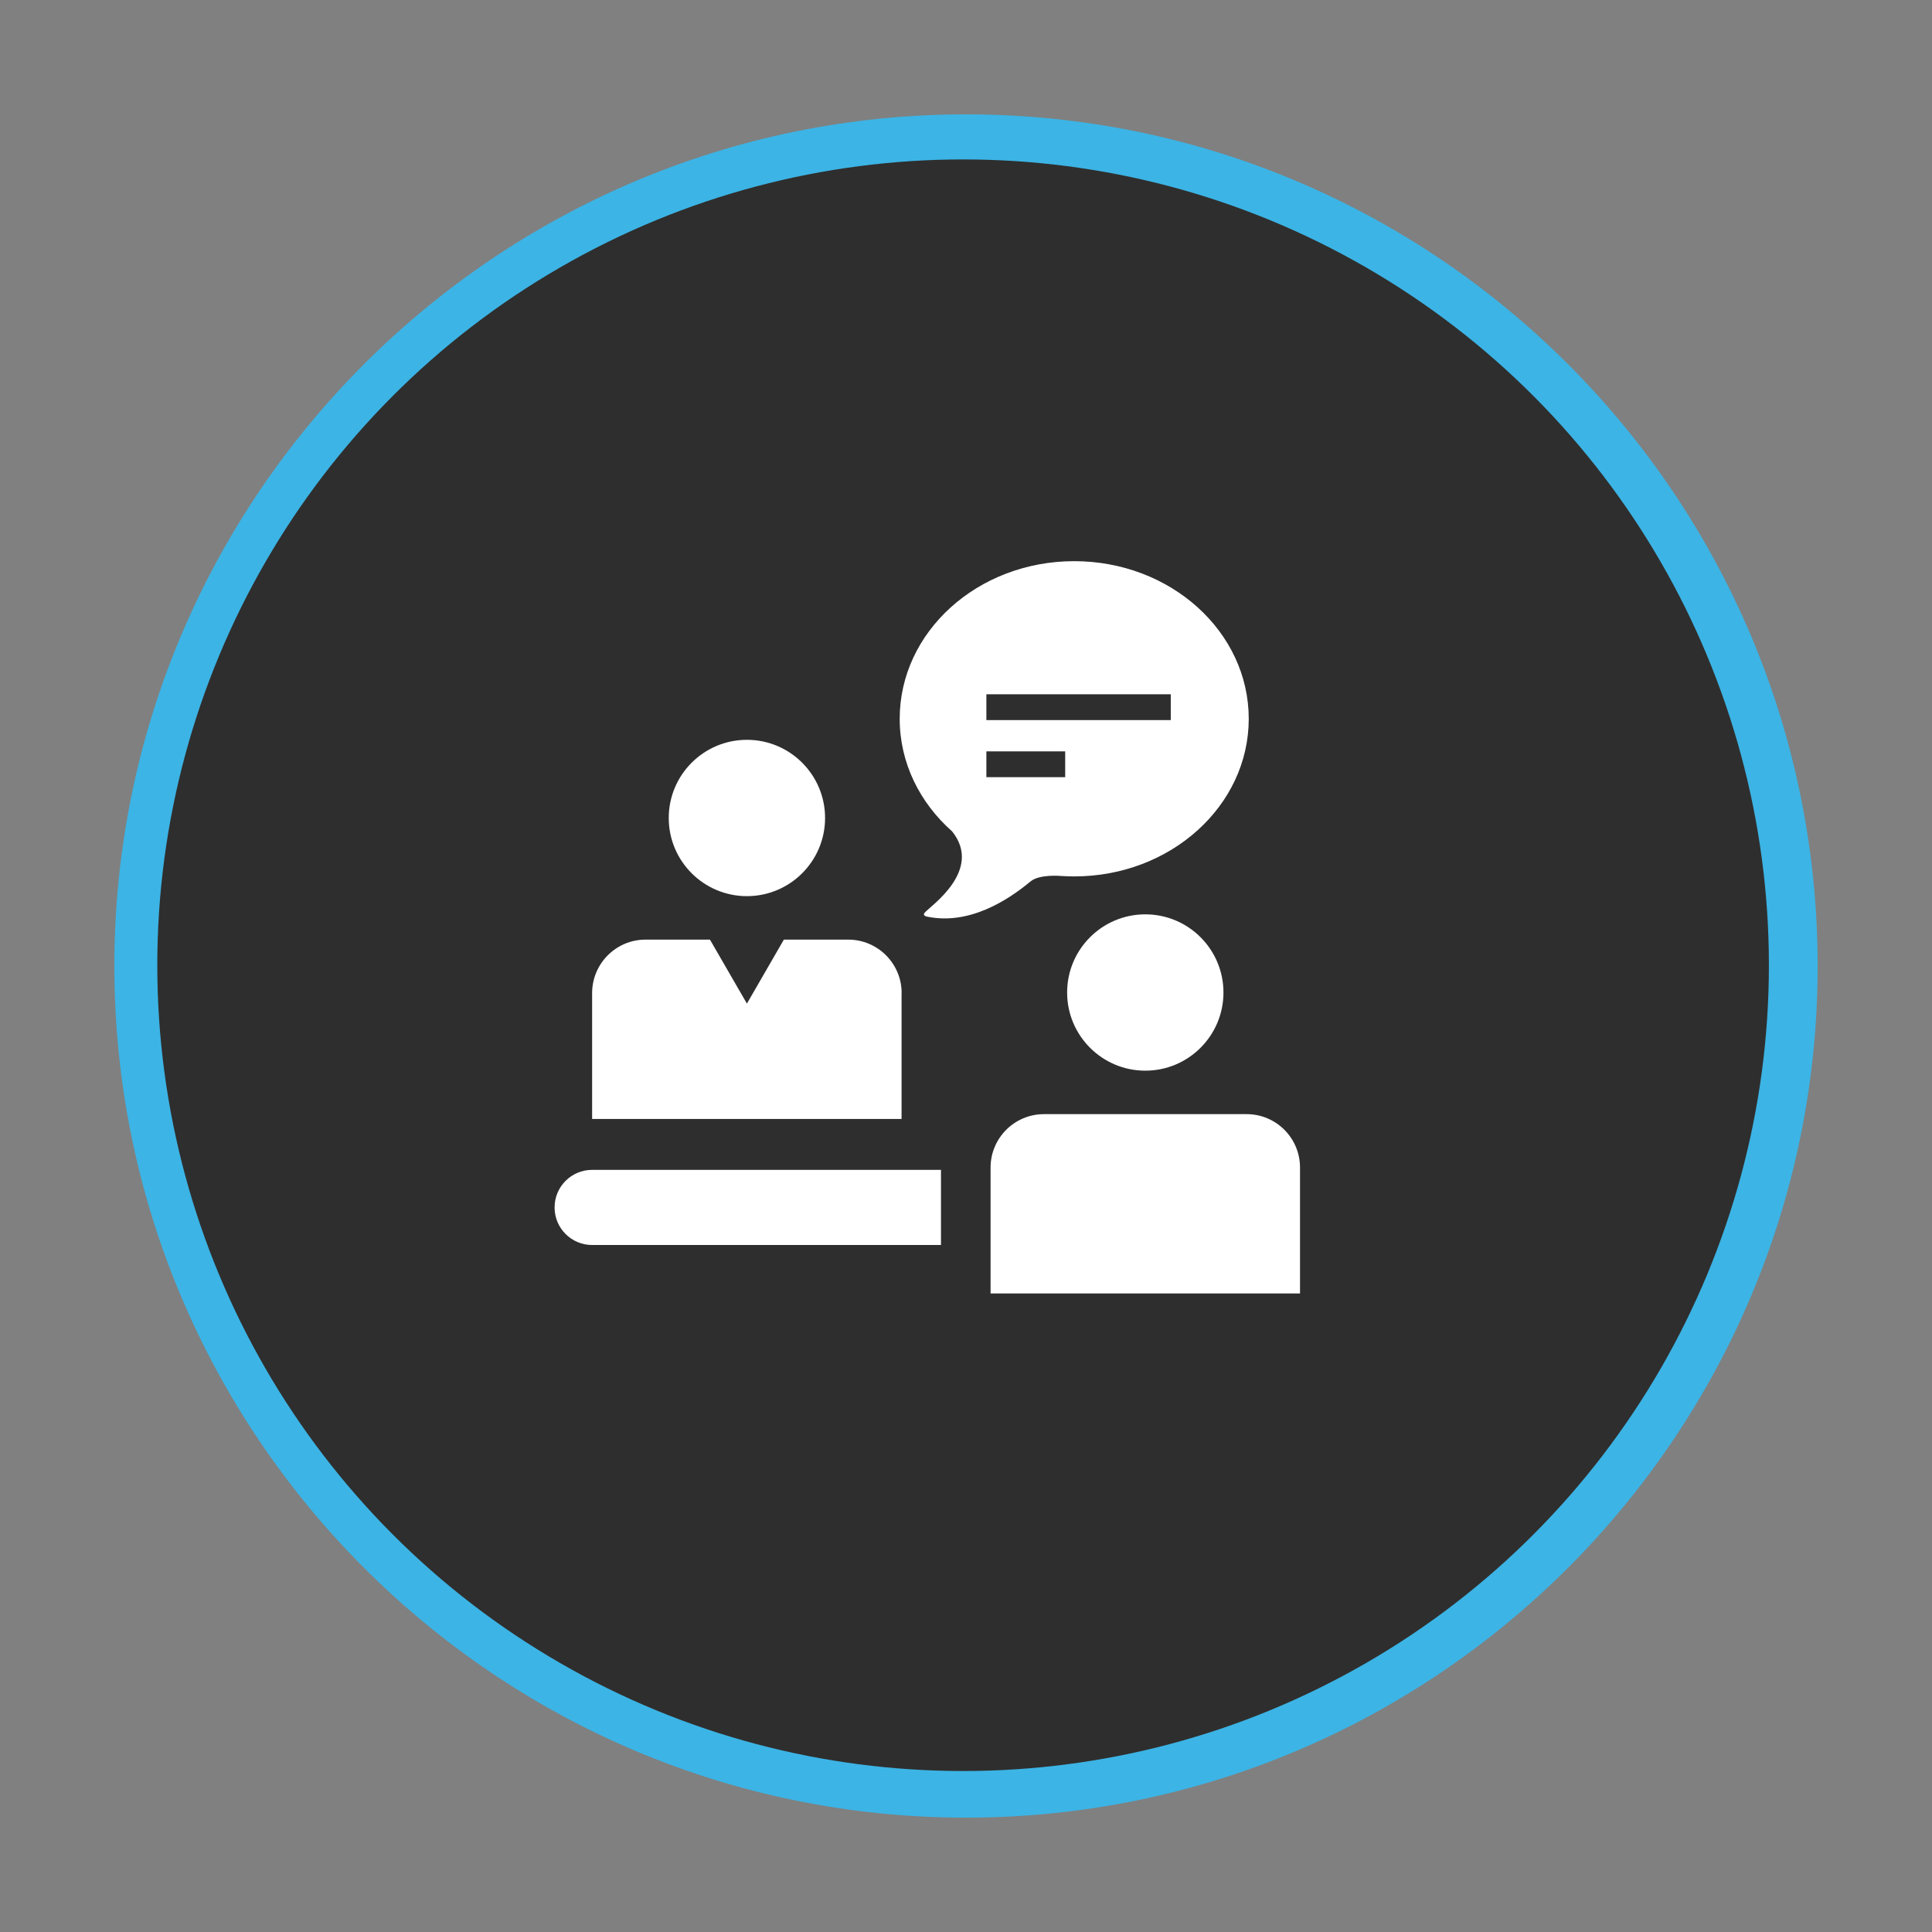 <?xml version="1.0" encoding="UTF-8"?><svg id="Layer_1" xmlns="http://www.w3.org/2000/svg" viewBox="0 0 299.56 299.56"><rect x="0" y="0" width="299.56" height="299.56" fill="#808080" stroke="none"/><defs><style>.cls-1{fill:#fff;}.cls-2{fill:#3cb4e5;}.cls-3{fill:#2e2e2e;}</style></defs><path class="cls-2" d="M149.78,281.83c-72.81,0-132.05-59.24-132.05-132.05S76.97,17.73,149.78,17.73s132.05,59.24,132.05,132.05-59.24,132.05-132.05,132.05Zm0-254.1c-67.3,0-122.05,54.75-122.05,122.05s54.75,122.05,122.05,122.05,122.05-54.75,122.05-122.05S217.08,27.73,149.78,27.73Z"/><g><circle class="cls-3" cx="149.33" cy="149.66" r="124.94"/><g><path class="cls-1" d="M115.81,138.95c6.69,0,12.12-5.43,12.12-12.12s-5.43-12.12-12.12-12.12-12.12,5.43-12.12,12.12,5.43,12.12,12.12,12.12h0Z"/><path class="cls-1" d="M139.8,153.97c0-4.57-3.71-8.28-8.28-8.28h0s-9.98,0-9.98,0l-5.73,9.92-5.73-9.92h-9.99c-4.57,0-8.28,3.72-8.28,8.29v19.52h47.98v-19.52h0Z"/><path class="cls-1" d="M85.99,187.22c0,3.22,2.61,5.82,5.82,5.82h54.09v-11.65h-54.09c-3.22,0-5.82,2.61-5.82,5.82h0Z"/><path class="cls-1" d="M193.29,172.75h0s-9.98,0-9.98,0h-21.44c-4.57,0-8.28,3.71-8.28,8.28v19.52h47.98v-19.52c0-4.57-3.7-8.28-8.28-8.28h0Z"/><path class="cls-1" d="M177.58,141.77c-6.69,0-12.12,5.43-12.12,12.12s5.43,12.12,12.12,12.12,12.12-5.43,12.12-12.12-5.43-12.12-12.12-12.12h0Z"/><path class="cls-1" d="M152.94,116.5h12.22v4h-12.22v-4h0Zm0-8.85h28.59v4h-28.59v-4h0Zm11.53,28.17h-.02c.69,.04,1.4,.07,2.11,.07,14.95,0,27.06-10.94,27.06-24.44s-12.11-24.44-27.06-24.44-27.06,10.94-27.06,24.44c0,6.85,3.12,13.03,8.14,17.47,4.77,5.99-3.26,11.49-4.23,12.55-.46,.5,.26,.64,.26,.64,6.59,1.41,12.67-2.57,16.11-5.44,1.4-1.16,4.7-.85,4.7-.85h0Z"/></g></g></svg>